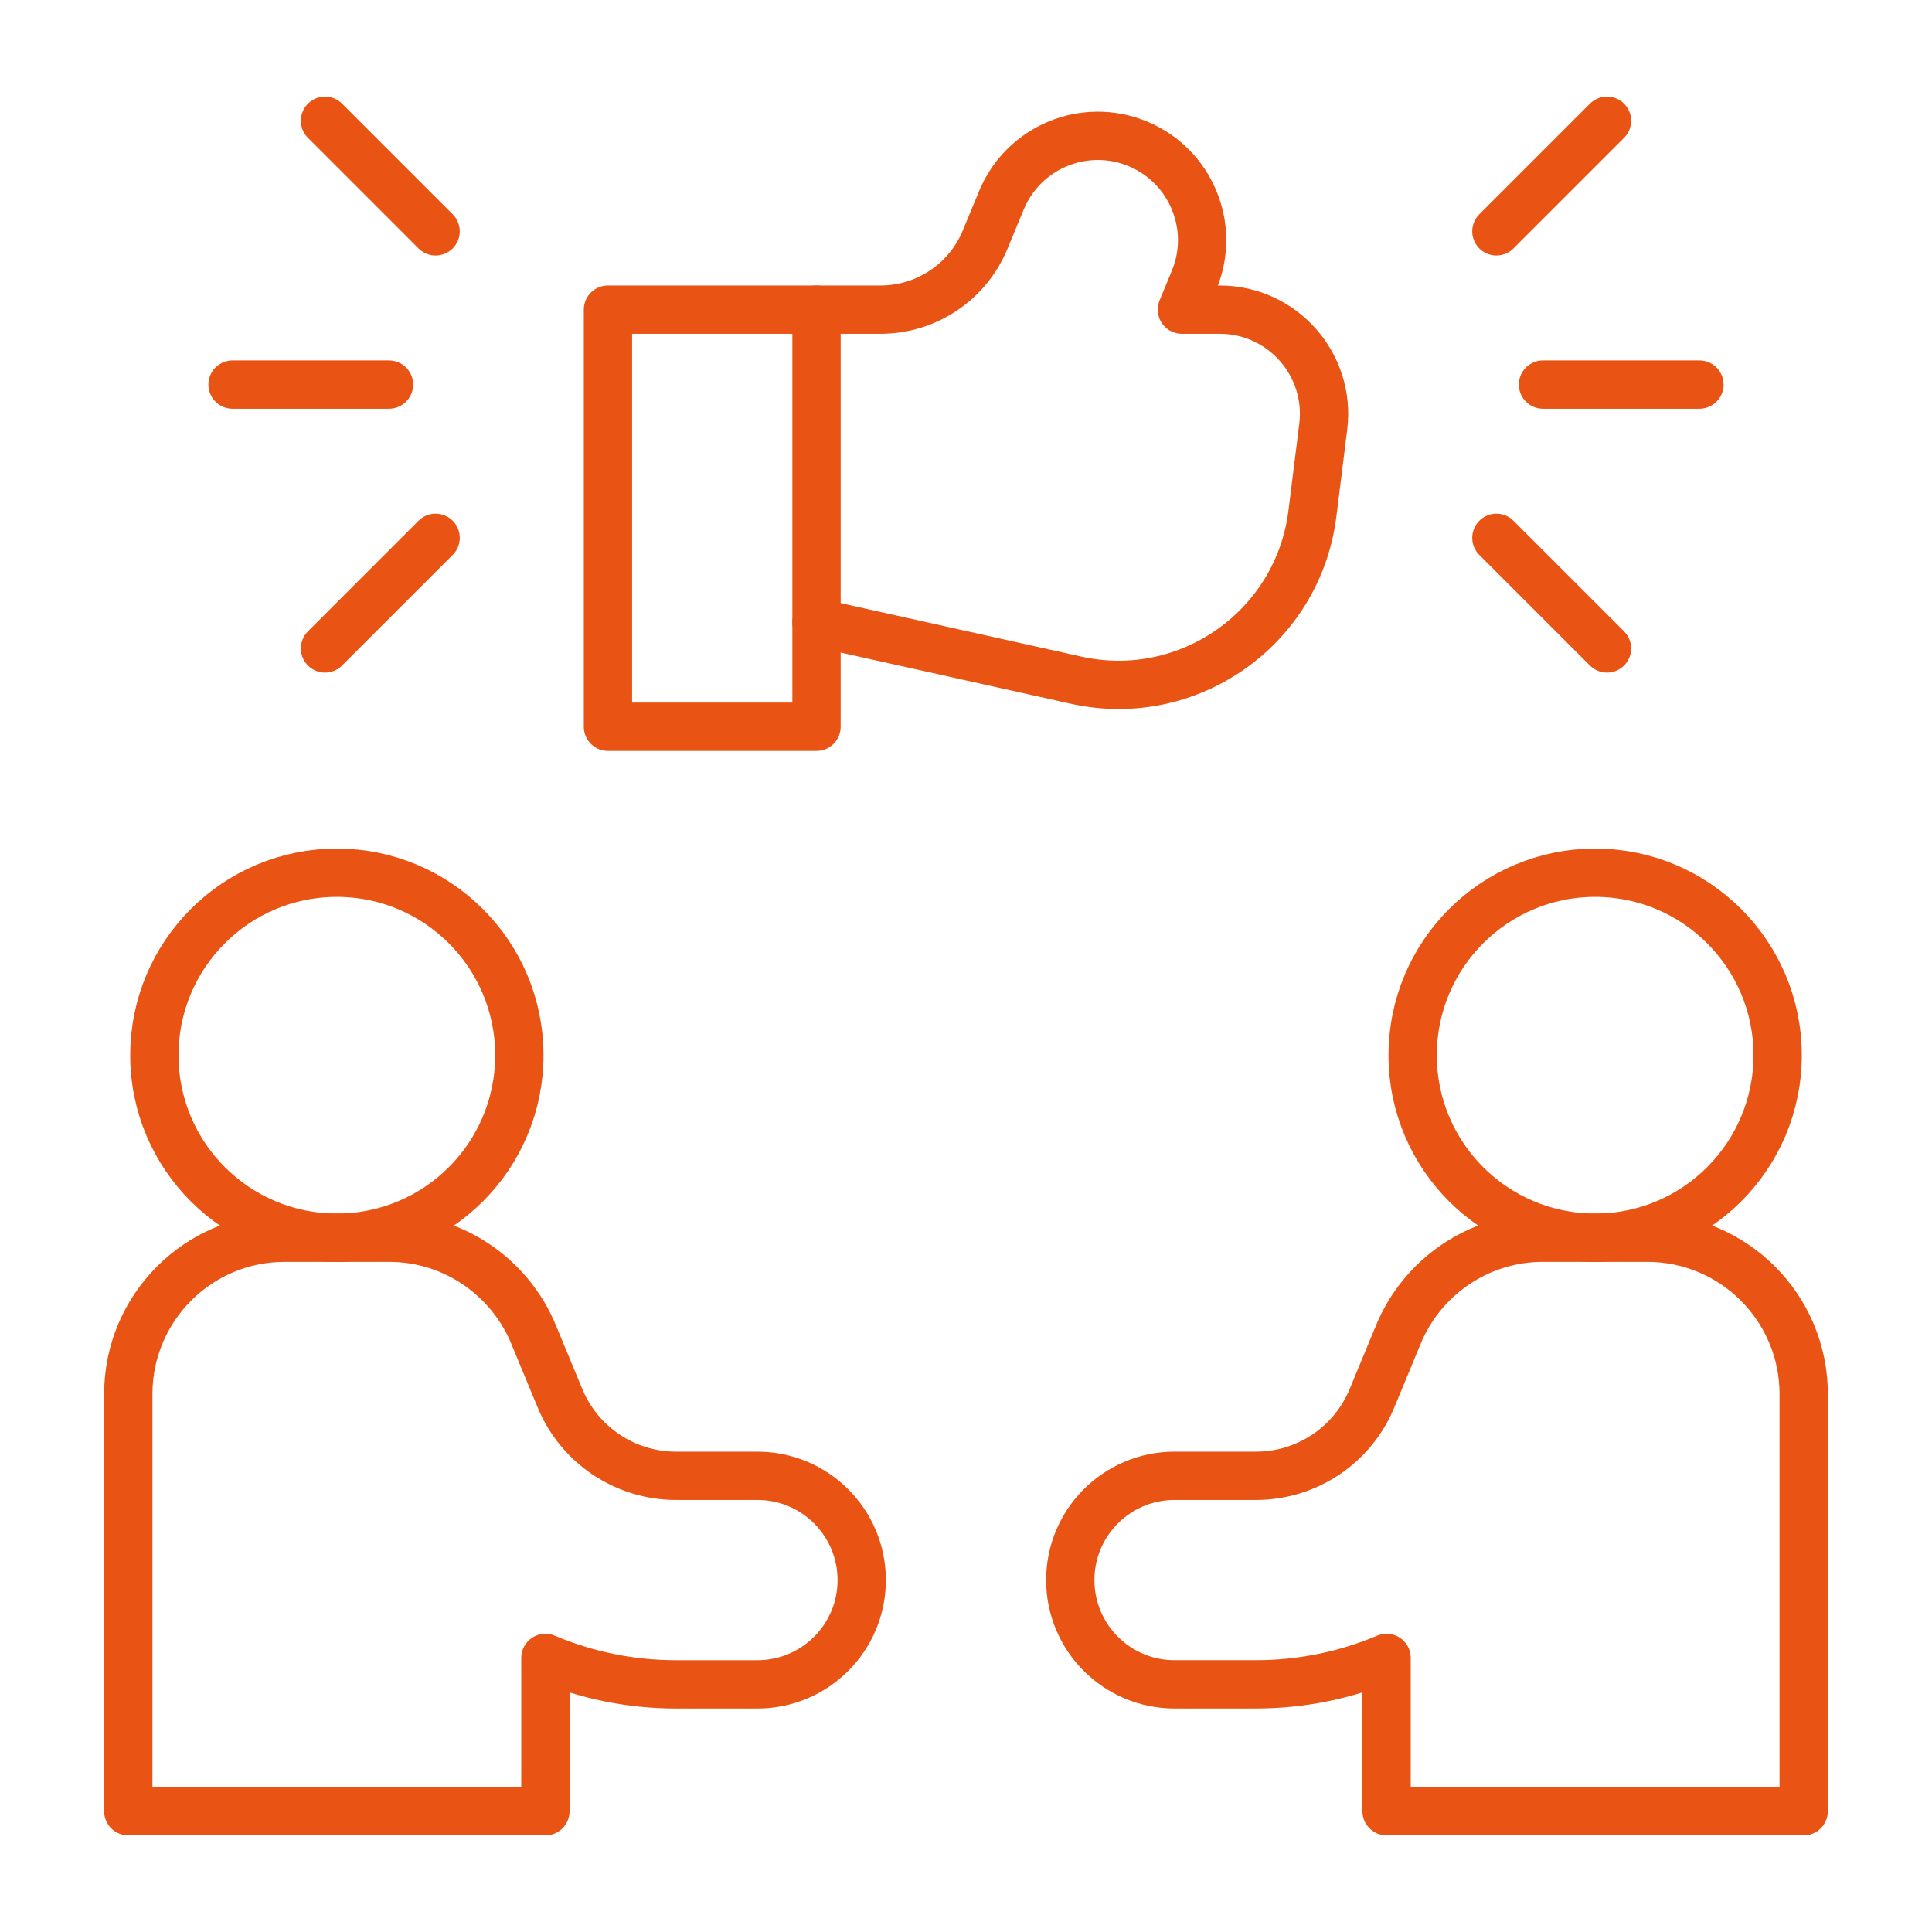 <?xml version="1.0" encoding="utf-8"?>
<!-- Generator: Adobe Illustrator 16.0.0, SVG Export Plug-In . SVG Version: 6.00 Build 0)  -->
<!DOCTYPE svg PUBLIC "-//W3C//DTD SVG 1.1//EN" "http://www.w3.org/Graphics/SVG/1.1/DTD/svg11.dtd">
<svg version="1.1" id="Capa_1" xmlns="http://www.w3.org/2000/svg" xmlns:xlink="http://www.w3.org/1999/xlink" x="0px" y="0px"
	 width="80px" height="80px" viewBox="0 0 80 80" enable-background="new 0 0 80 80" xml:space="preserve">
<g id="g1936">
	<g id="g1942" transform="translate(127.5,232.5)">
		
			<path id="path1944" fill="none" stroke="#E95313" stroke-width="2" stroke-linecap="round" stroke-linejoin="round" stroke-miterlimit="10" d="
			M-105.995-188.805c0,4.173-3.383,7.556-7.556,7.556c-4.173,0-7.557-3.383-7.557-7.556c0-4.174,3.383-7.557,7.557-7.557
			C-109.378-196.361-105.995-192.979-105.995-188.805z"/>
	</g>
	<g id="g1946" transform="translate(196,111.5)">
		
			<path id="path1948" fill="none" stroke="#E95313" stroke-width="2" stroke-linecap="round" stroke-linejoin="round" stroke-miterlimit="10" d="
			M-164.636-50.39h-3.373c-2.102,0-3.997-1.267-4.802-3.208l-1.082-2.612c-0.963-2.368-3.286-4.039-6-4.039h-4.318
			c-3.577,0-6.477,2.899-6.477,6.478V-36.5h17.272v-6.349c1.675,0.71,3.507,1.095,5.407,1.095h3.373
			c2.384,0,4.318-1.933,4.318-4.317S-162.251-50.39-164.636-50.39z"/>
	</g>
	<g id="g1950" transform="translate(384.5,232.5)">
		
			<path id="path1952" fill="none" stroke="#E95313" stroke-width="2" stroke-linecap="round" stroke-linejoin="round" stroke-miterlimit="10" d="
			M-326.005-188.805c0,4.173,3.383,7.556,7.557,7.556c4.173,0,7.556-3.383,7.556-7.556c0-4.174-3.383-7.557-7.556-7.557
			C-322.622-196.361-326.005-192.979-326.005-188.805z"/>
	</g>
	<g id="g1954" transform="translate(497,135)">
		
			<path id="path1956" fill="none" stroke="#E95313" stroke-width="2" stroke-linecap="round" stroke-linejoin="round" stroke-miterlimit="10" d="
			M-422.313-77.271c0-3.578-2.9-6.478-6.478-6.478h-4.317c-2.715,0-5.037,1.671-6.001,4.039l-1.082,2.612
			c-0.804,1.942-2.699,3.208-4.801,3.208h-3.373c-2.385,0-4.317,1.934-4.317,4.318s1.933,4.317,4.317,4.317h3.373
			c1.9,0,3.731-0.385,5.407-1.095V-60h17.271V-77.271z"/>
	</g>
	
		<path id="path1958" fill="none" stroke="#E95313" stroke-width="2" stroke-linecap="round" stroke-linejoin="round" stroke-miterlimit="10" d="
		M25.174,12.822h8.636v17.271h-8.636V12.822z"/>
	<g id="g1960" transform="translate(212.99,357)">
		
			<path id="path1962" fill="none" stroke="#E95313" stroke-width="2" stroke-linecap="round" stroke-linejoin="round" stroke-miterlimit="10" d="
			M-179.18-331.225l10.747,2.389c4.657,1.035,9.195-2.163,9.787-6.897l0.448-3.591c0.322-2.577-1.688-4.854-4.284-4.854h-1.568
			l0.507-1.226c0.913-2.203-0.134-4.729-2.337-5.642c-2.203-0.912-4.729,0.134-5.642,2.337l-0.679,1.639
			c-0.725,1.75-2.433,2.892-4.327,2.892h-2.653"/>
	</g>
	<g id="g1964" transform="translate(45,425.435)">
		
			<path id="path1966" fill="none" stroke="#E95313" stroke-width="2" stroke-linecap="round" stroke-linejoin="round" stroke-miterlimit="10" d="
			M-35.37-409.51h6.477"/>
	</g>
	<g id="g1968" transform="translate(71.59,501.345)">
		
			<path id="path1970" fill="none" stroke="#E95313" stroke-width="2" stroke-linecap="round" stroke-linejoin="round" stroke-miterlimit="10" d="
			M-58.133-496.345l4.58,4.58"/>
	</g>
	<g id="g1972" transform="translate(103.41,381.345)">
		
			<path id="path1974" fill="none" stroke="#E95313" stroke-width="2" stroke-linecap="round" stroke-linejoin="round" stroke-miterlimit="10" d="
			M-85.372-359.074l-4.58,4.58"/>
	</g>
	<g id="g1976" transform="translate(467,425.435)">
		
			<path id="path1978" fill="none" stroke="#E95313" stroke-width="2" stroke-linecap="round" stroke-linejoin="round" stroke-miterlimit="10" d="
			M-396.631-409.51h-6.477"/>
	</g>
	<g id="g1980" transform="translate(440.41,501.345)">
		
			<path id="path1982" fill="none" stroke="#E95313" stroke-width="2" stroke-linecap="round" stroke-linejoin="round" stroke-miterlimit="10" d="
			M-373.868-496.345l-4.58,4.58"/>
	</g>
	<g id="g1984" transform="translate(408.59,381.345)">
		
			<path id="path1986" fill="none" stroke="#E95313" stroke-width="2" stroke-linecap="round" stroke-linejoin="round" stroke-miterlimit="10" d="
			M-346.628-359.074l4.58,4.58"/>
	</g>
</g>
</svg>
